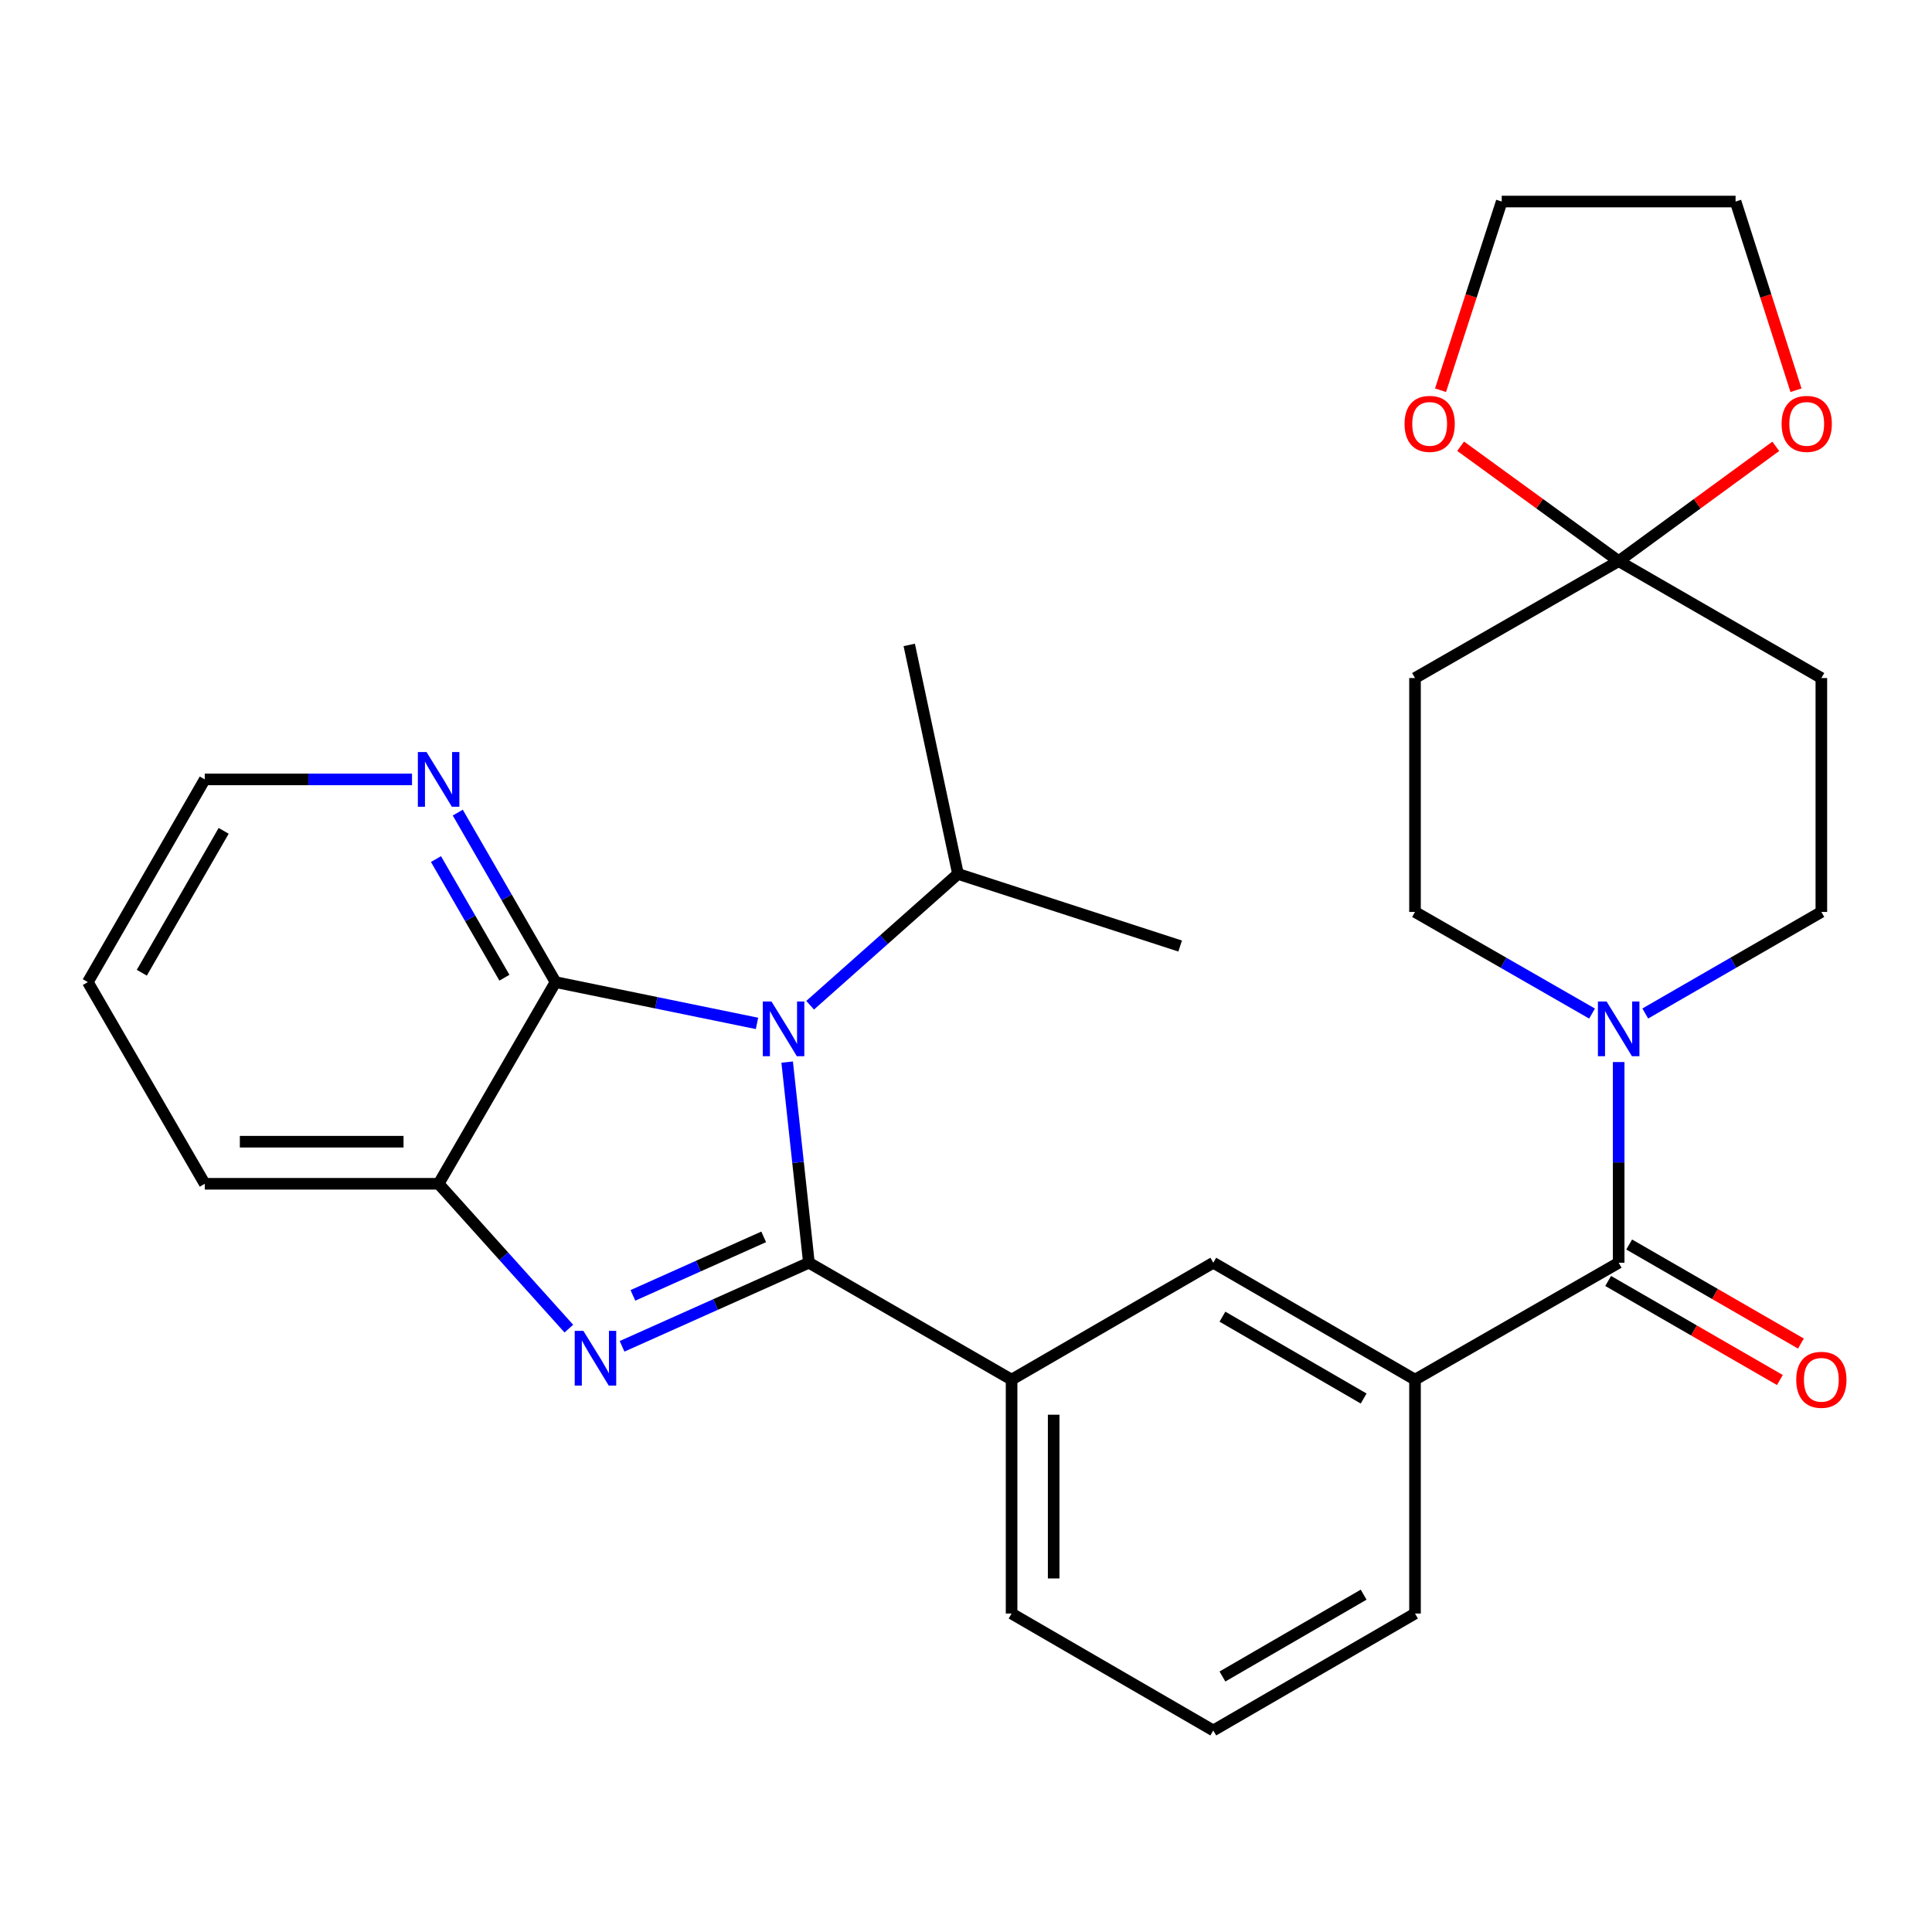 <?xml version='1.0' encoding='iso-8859-1'?>
<svg version='1.1' baseProfile='full'
              xmlns='http://www.w3.org/2000/svg'
                      xmlns:rdkit='http://www.rdkit.org/xml'
                      xmlns:xlink='http://www.w3.org/1999/xlink'
                  xml:space='preserve'
width='1000px' height='1000px' viewBox='0 0 1000 1000'>
<!-- END OF HEADER -->
<rect style='opacity:1.0;fill:#FFFFFF;stroke:none' width='1000' height='1000' x='0' y='0'> </rect>
<path class='bond-0' d='M 418.688,653.592 L 413.061,601.662' style='fill:none;fill-rule:evenodd;stroke:#000000;stroke-width:6px;stroke-linecap:butt;stroke-linejoin:miter;stroke-opacity:1' />
<path class='bond-0' d='M 413.061,601.662 L 407.434,549.733' style='fill:none;fill-rule:evenodd;stroke:#0000FF;stroke-width:6px;stroke-linecap:butt;stroke-linejoin:miter;stroke-opacity:1' />
<path class='bond-1' d='M 418.688,653.592 L 370.333,675.224' style='fill:none;fill-rule:evenodd;stroke:#000000;stroke-width:6px;stroke-linecap:butt;stroke-linejoin:miter;stroke-opacity:1' />
<path class='bond-1' d='M 370.333,675.224 L 321.979,696.856' style='fill:none;fill-rule:evenodd;stroke:#0000FF;stroke-width:6px;stroke-linecap:butt;stroke-linejoin:miter;stroke-opacity:1' />
<path class='bond-1' d='M 395.286,640.198 L 361.438,655.34' style='fill:none;fill-rule:evenodd;stroke:#000000;stroke-width:6px;stroke-linecap:butt;stroke-linejoin:miter;stroke-opacity:1' />
<path class='bond-1' d='M 361.438,655.34 L 327.59,670.483' style='fill:none;fill-rule:evenodd;stroke:#0000FF;stroke-width:6px;stroke-linecap:butt;stroke-linejoin:miter;stroke-opacity:1' />
<path class='bond-7' d='M 418.688,653.592 L 523.595,714.099' style='fill:none;fill-rule:evenodd;stroke:#000000;stroke-width:6px;stroke-linecap:butt;stroke-linejoin:miter;stroke-opacity:1' />
<path class='bond-2' d='M 391.818,529.71 L 339.681,519.024' style='fill:none;fill-rule:evenodd;stroke:#0000FF;stroke-width:6px;stroke-linecap:butt;stroke-linejoin:miter;stroke-opacity:1' />
<path class='bond-2' d='M 339.681,519.024 L 287.544,508.338' style='fill:none;fill-rule:evenodd;stroke:#000000;stroke-width:6px;stroke-linecap:butt;stroke-linejoin:miter;stroke-opacity:1' />
<path class='bond-17' d='M 419.328,520.308 L 457.587,486.326' style='fill:none;fill-rule:evenodd;stroke:#0000FF;stroke-width:6px;stroke-linecap:butt;stroke-linejoin:miter;stroke-opacity:1' />
<path class='bond-17' d='M 457.587,486.326 L 495.847,452.344' style='fill:none;fill-rule:evenodd;stroke:#000000;stroke-width:6px;stroke-linecap:butt;stroke-linejoin:miter;stroke-opacity:1' />
<path class='bond-4' d='M 294.438,687.694 L 260.731,650.21' style='fill:none;fill-rule:evenodd;stroke:#0000FF;stroke-width:6px;stroke-linecap:butt;stroke-linejoin:miter;stroke-opacity:1' />
<path class='bond-4' d='M 260.731,650.21 L 227.025,612.725' style='fill:none;fill-rule:evenodd;stroke:#000000;stroke-width:6px;stroke-linecap:butt;stroke-linejoin:miter;stroke-opacity:1' />
<path class='bond-12' d='M 287.544,508.338 L 262.242,464.472' style='fill:none;fill-rule:evenodd;stroke:#000000;stroke-width:6px;stroke-linecap:butt;stroke-linejoin:miter;stroke-opacity:1' />
<path class='bond-12' d='M 262.242,464.472 L 236.939,420.606' style='fill:none;fill-rule:evenodd;stroke:#0000FF;stroke-width:6px;stroke-linecap:butt;stroke-linejoin:miter;stroke-opacity:1' />
<path class='bond-12' d='M 261.085,506.062 L 243.373,475.356' style='fill:none;fill-rule:evenodd;stroke:#000000;stroke-width:6px;stroke-linecap:butt;stroke-linejoin:miter;stroke-opacity:1' />
<path class='bond-12' d='M 243.373,475.356 L 225.661,444.65' style='fill:none;fill-rule:evenodd;stroke:#0000FF;stroke-width:6px;stroke-linecap:butt;stroke-linejoin:miter;stroke-opacity:1' />
<path class='bond-29' d='M 287.544,508.338 L 227.025,612.725' style='fill:none;fill-rule:evenodd;stroke:#000000;stroke-width:6px;stroke-linecap:butt;stroke-linejoin:miter;stroke-opacity:1' />
<path class='bond-3' d='M 837.822,653.592 L 732.406,714.099' style='fill:none;fill-rule:evenodd;stroke:#000000;stroke-width:6px;stroke-linecap:butt;stroke-linejoin:miter;stroke-opacity:1' />
<path class='bond-5' d='M 837.822,653.592 L 837.822,601.653' style='fill:none;fill-rule:evenodd;stroke:#000000;stroke-width:6px;stroke-linecap:butt;stroke-linejoin:miter;stroke-opacity:1' />
<path class='bond-5' d='M 837.822,601.653 L 837.822,549.715' style='fill:none;fill-rule:evenodd;stroke:#0000FF;stroke-width:6px;stroke-linecap:butt;stroke-linejoin:miter;stroke-opacity:1' />
<path class='bond-18' d='M 832.38,663.026 L 876.82,688.658' style='fill:none;fill-rule:evenodd;stroke:#000000;stroke-width:6px;stroke-linecap:butt;stroke-linejoin:miter;stroke-opacity:1' />
<path class='bond-18' d='M 876.82,688.658 L 921.26,714.289' style='fill:none;fill-rule:evenodd;stroke:#FF0000;stroke-width:6px;stroke-linecap:butt;stroke-linejoin:miter;stroke-opacity:1' />
<path class='bond-18' d='M 843.263,644.157 L 887.703,669.789' style='fill:none;fill-rule:evenodd;stroke:#000000;stroke-width:6px;stroke-linecap:butt;stroke-linejoin:miter;stroke-opacity:1' />
<path class='bond-18' d='M 887.703,669.789 L 932.143,695.42' style='fill:none;fill-rule:evenodd;stroke:#FF0000;stroke-width:6px;stroke-linecap:butt;stroke-linejoin:miter;stroke-opacity:1' />
<path class='bond-21' d='M 227.025,612.725 L 105.986,612.725' style='fill:none;fill-rule:evenodd;stroke:#000000;stroke-width:6px;stroke-linecap:butt;stroke-linejoin:miter;stroke-opacity:1' />
<path class='bond-21' d='M 208.869,590.942 L 124.142,590.942' style='fill:none;fill-rule:evenodd;stroke:#000000;stroke-width:6px;stroke-linecap:butt;stroke-linejoin:miter;stroke-opacity:1' />
<path class='bond-13' d='M 851.589,524.588 L 897.159,498.305' style='fill:none;fill-rule:evenodd;stroke:#0000FF;stroke-width:6px;stroke-linecap:butt;stroke-linejoin:miter;stroke-opacity:1' />
<path class='bond-13' d='M 897.159,498.305 L 942.729,472.021' style='fill:none;fill-rule:evenodd;stroke:#000000;stroke-width:6px;stroke-linecap:butt;stroke-linejoin:miter;stroke-opacity:1' />
<path class='bond-14' d='M 824.043,524.62 L 778.224,498.321' style='fill:none;fill-rule:evenodd;stroke:#0000FF;stroke-width:6px;stroke-linecap:butt;stroke-linejoin:miter;stroke-opacity:1' />
<path class='bond-14' d='M 778.224,498.321 L 732.406,472.021' style='fill:none;fill-rule:evenodd;stroke:#000000;stroke-width:6px;stroke-linecap:butt;stroke-linejoin:miter;stroke-opacity:1' />
<path class='bond-6' d='M 837.822,290.439 L 732.406,350.958' style='fill:none;fill-rule:evenodd;stroke:#000000;stroke-width:6px;stroke-linecap:butt;stroke-linejoin:miter;stroke-opacity:1' />
<path class='bond-15' d='M 837.822,290.439 L 796.919,260.703' style='fill:none;fill-rule:evenodd;stroke:#000000;stroke-width:6px;stroke-linecap:butt;stroke-linejoin:miter;stroke-opacity:1' />
<path class='bond-15' d='M 796.919,260.703 L 756.017,230.968' style='fill:none;fill-rule:evenodd;stroke:#FF0000;stroke-width:6px;stroke-linecap:butt;stroke-linejoin:miter;stroke-opacity:1' />
<path class='bond-16' d='M 837.822,290.439 L 878.481,260.729' style='fill:none;fill-rule:evenodd;stroke:#000000;stroke-width:6px;stroke-linecap:butt;stroke-linejoin:miter;stroke-opacity:1' />
<path class='bond-16' d='M 878.481,260.729 L 919.14,231.02' style='fill:none;fill-rule:evenodd;stroke:#FF0000;stroke-width:6px;stroke-linecap:butt;stroke-linejoin:miter;stroke-opacity:1' />
<path class='bond-32' d='M 837.822,290.439 L 942.729,350.958' style='fill:none;fill-rule:evenodd;stroke:#000000;stroke-width:6px;stroke-linecap:butt;stroke-linejoin:miter;stroke-opacity:1' />
<path class='bond-9' d='M 523.595,714.099 L 627.995,653.592' style='fill:none;fill-rule:evenodd;stroke:#000000;stroke-width:6px;stroke-linecap:butt;stroke-linejoin:miter;stroke-opacity:1' />
<path class='bond-19' d='M 523.595,714.099 L 523.595,835.162' style='fill:none;fill-rule:evenodd;stroke:#000000;stroke-width:6px;stroke-linecap:butt;stroke-linejoin:miter;stroke-opacity:1' />
<path class='bond-19' d='M 545.378,732.258 L 545.378,817.003' style='fill:none;fill-rule:evenodd;stroke:#000000;stroke-width:6px;stroke-linecap:butt;stroke-linejoin:miter;stroke-opacity:1' />
<path class='bond-8' d='M 732.406,714.099 L 627.995,653.592' style='fill:none;fill-rule:evenodd;stroke:#000000;stroke-width:6px;stroke-linecap:butt;stroke-linejoin:miter;stroke-opacity:1' />
<path class='bond-8' d='M 705.822,723.87 L 632.734,681.514' style='fill:none;fill-rule:evenodd;stroke:#000000;stroke-width:6px;stroke-linecap:butt;stroke-linejoin:miter;stroke-opacity:1' />
<path class='bond-30' d='M 732.406,714.099 L 732.406,835.162' style='fill:none;fill-rule:evenodd;stroke:#000000;stroke-width:6px;stroke-linecap:butt;stroke-linejoin:miter;stroke-opacity:1' />
<path class='bond-10' d='M 942.729,350.958 L 942.729,472.021' style='fill:none;fill-rule:evenodd;stroke:#000000;stroke-width:6px;stroke-linecap:butt;stroke-linejoin:miter;stroke-opacity:1' />
<path class='bond-11' d='M 732.406,350.958 L 732.406,472.021' style='fill:none;fill-rule:evenodd;stroke:#000000;stroke-width:6px;stroke-linecap:butt;stroke-linejoin:miter;stroke-opacity:1' />
<path class='bond-23' d='M 213.259,403.418 L 159.622,403.418' style='fill:none;fill-rule:evenodd;stroke:#0000FF;stroke-width:6px;stroke-linecap:butt;stroke-linejoin:miter;stroke-opacity:1' />
<path class='bond-23' d='M 159.622,403.418 L 105.986,403.418' style='fill:none;fill-rule:evenodd;stroke:#000000;stroke-width:6px;stroke-linecap:butt;stroke-linejoin:miter;stroke-opacity:1' />
<path class='bond-25' d='M 745.618,201.976 L 761.454,153.147' style='fill:none;fill-rule:evenodd;stroke:#FF0000;stroke-width:6px;stroke-linecap:butt;stroke-linejoin:miter;stroke-opacity:1' />
<path class='bond-25' d='M 761.454,153.147 L 777.29,104.319' style='fill:none;fill-rule:evenodd;stroke:#000000;stroke-width:6px;stroke-linecap:butt;stroke-linejoin:miter;stroke-opacity:1' />
<path class='bond-24' d='M 929.602,201.98 L 913.965,153.149' style='fill:none;fill-rule:evenodd;stroke:#FF0000;stroke-width:6px;stroke-linecap:butt;stroke-linejoin:miter;stroke-opacity:1' />
<path class='bond-24' d='M 913.965,153.149 L 898.329,104.319' style='fill:none;fill-rule:evenodd;stroke:#000000;stroke-width:6px;stroke-linecap:butt;stroke-linejoin:miter;stroke-opacity:1' />
<path class='bond-26' d='M 495.847,452.344 L 610.847,489.665' style='fill:none;fill-rule:evenodd;stroke:#000000;stroke-width:6px;stroke-linecap:butt;stroke-linejoin:miter;stroke-opacity:1' />
<path class='bond-27' d='M 495.847,452.344 L 470.627,333.811' style='fill:none;fill-rule:evenodd;stroke:#000000;stroke-width:6px;stroke-linecap:butt;stroke-linejoin:miter;stroke-opacity:1' />
<path class='bond-22' d='M 523.595,835.162 L 627.995,895.681' style='fill:none;fill-rule:evenodd;stroke:#000000;stroke-width:6px;stroke-linecap:butt;stroke-linejoin:miter;stroke-opacity:1' />
<path class='bond-20' d='M 732.406,835.162 L 627.995,895.681' style='fill:none;fill-rule:evenodd;stroke:#000000;stroke-width:6px;stroke-linecap:butt;stroke-linejoin:miter;stroke-opacity:1' />
<path class='bond-20' d='M 705.821,825.394 L 632.733,867.758' style='fill:none;fill-rule:evenodd;stroke:#000000;stroke-width:6px;stroke-linecap:butt;stroke-linejoin:miter;stroke-opacity:1' />
<path class='bond-28' d='M 105.986,612.725 L 45.455,508.338' style='fill:none;fill-rule:evenodd;stroke:#000000;stroke-width:6px;stroke-linecap:butt;stroke-linejoin:miter;stroke-opacity:1' />
<path class='bond-31' d='M 105.986,403.418 L 45.455,508.338' style='fill:none;fill-rule:evenodd;stroke:#000000;stroke-width:6px;stroke-linecap:butt;stroke-linejoin:miter;stroke-opacity:1' />
<path class='bond-31' d='M 115.774,430.042 L 73.402,503.485' style='fill:none;fill-rule:evenodd;stroke:#000000;stroke-width:6px;stroke-linecap:butt;stroke-linejoin:miter;stroke-opacity:1' />
<path class='bond-33' d='M 898.329,104.319 L 777.29,104.319' style='fill:none;fill-rule:evenodd;stroke:#000000;stroke-width:6px;stroke-linecap:butt;stroke-linejoin:miter;stroke-opacity:1' />
<path  class='atom-1' d='M 399.31 518.369
L 408.59 533.369
Q 409.51 534.849, 410.99 537.529
Q 412.47 540.209, 412.55 540.369
L 412.55 518.369
L 416.31 518.369
L 416.31 546.689
L 412.43 546.689
L 402.47 530.289
Q 401.31 528.369, 400.07 526.169
Q 398.87 523.969, 398.51 523.289
L 398.51 546.689
L 394.83 546.689
L 394.83 518.369
L 399.31 518.369
' fill='#0000FF'/>
<path  class='atom-2' d='M 301.954 688.854
L 311.234 703.854
Q 312.154 705.334, 313.634 708.014
Q 315.114 710.694, 315.194 710.854
L 315.194 688.854
L 318.954 688.854
L 318.954 717.174
L 315.074 717.174
L 305.114 700.774
Q 303.954 698.854, 302.714 696.654
Q 301.514 694.454, 301.154 693.774
L 301.154 717.174
L 297.474 717.174
L 297.474 688.854
L 301.954 688.854
' fill='#0000FF'/>
<path  class='atom-6' d='M 831.562 518.369
L 840.842 533.369
Q 841.762 534.849, 843.242 537.529
Q 844.722 540.209, 844.802 540.369
L 844.802 518.369
L 848.562 518.369
L 848.562 546.689
L 844.682 546.689
L 834.722 530.289
Q 833.562 528.369, 832.322 526.169
Q 831.122 523.969, 830.762 523.289
L 830.762 546.689
L 827.082 546.689
L 827.082 518.369
L 831.562 518.369
' fill='#0000FF'/>
<path  class='atom-13' d='M 220.765 389.258
L 230.045 404.258
Q 230.965 405.738, 232.445 408.418
Q 233.925 411.098, 234.005 411.258
L 234.005 389.258
L 237.765 389.258
L 237.765 417.578
L 233.885 417.578
L 223.925 401.178
Q 222.765 399.258, 221.525 397.058
Q 220.325 394.858, 219.965 394.178
L 219.965 417.578
L 216.285 417.578
L 216.285 389.258
L 220.765 389.258
' fill='#0000FF'/>
<path  class='atom-16' d='M 726.994 219.399
Q 726.994 212.599, 730.354 208.799
Q 733.714 204.999, 739.994 204.999
Q 746.274 204.999, 749.634 208.799
Q 752.994 212.599, 752.994 219.399
Q 752.994 226.279, 749.594 230.199
Q 746.194 234.079, 739.994 234.079
Q 733.754 234.079, 730.354 230.199
Q 726.994 226.319, 726.994 219.399
M 739.994 230.879
Q 744.314 230.879, 746.634 227.999
Q 748.994 225.079, 748.994 219.399
Q 748.994 213.839, 746.634 211.039
Q 744.314 208.199, 739.994 208.199
Q 735.674 208.199, 733.314 210.999
Q 730.994 213.799, 730.994 219.399
Q 730.994 225.119, 733.314 227.999
Q 735.674 230.879, 739.994 230.879
' fill='#FF0000'/>
<path  class='atom-17' d='M 922.154 219.399
Q 922.154 212.599, 925.514 208.799
Q 928.874 204.999, 935.154 204.999
Q 941.434 204.999, 944.794 208.799
Q 948.154 212.599, 948.154 219.399
Q 948.154 226.279, 944.754 230.199
Q 941.354 234.079, 935.154 234.079
Q 928.914 234.079, 925.514 230.199
Q 922.154 226.319, 922.154 219.399
M 935.154 230.879
Q 939.474 230.879, 941.794 227.999
Q 944.154 225.079, 944.154 219.399
Q 944.154 213.839, 941.794 211.039
Q 939.474 208.199, 935.154 208.199
Q 930.834 208.199, 928.474 210.999
Q 926.154 213.799, 926.154 219.399
Q 926.154 225.119, 928.474 227.999
Q 930.834 230.879, 935.154 230.879
' fill='#FF0000'/>
<path  class='atom-19' d='M 929.729 714.179
Q 929.729 707.379, 933.089 703.579
Q 936.449 699.779, 942.729 699.779
Q 949.009 699.779, 952.369 703.579
Q 955.729 707.379, 955.729 714.179
Q 955.729 721.059, 952.329 724.979
Q 948.929 728.859, 942.729 728.859
Q 936.489 728.859, 933.089 724.979
Q 929.729 721.099, 929.729 714.179
M 942.729 725.659
Q 947.049 725.659, 949.369 722.779
Q 951.729 719.859, 951.729 714.179
Q 951.729 708.619, 949.369 705.819
Q 947.049 702.979, 942.729 702.979
Q 938.409 702.979, 936.049 705.779
Q 933.729 708.579, 933.729 714.179
Q 933.729 719.899, 936.049 722.779
Q 938.409 725.659, 942.729 725.659
' fill='#FF0000'/>
</svg>
